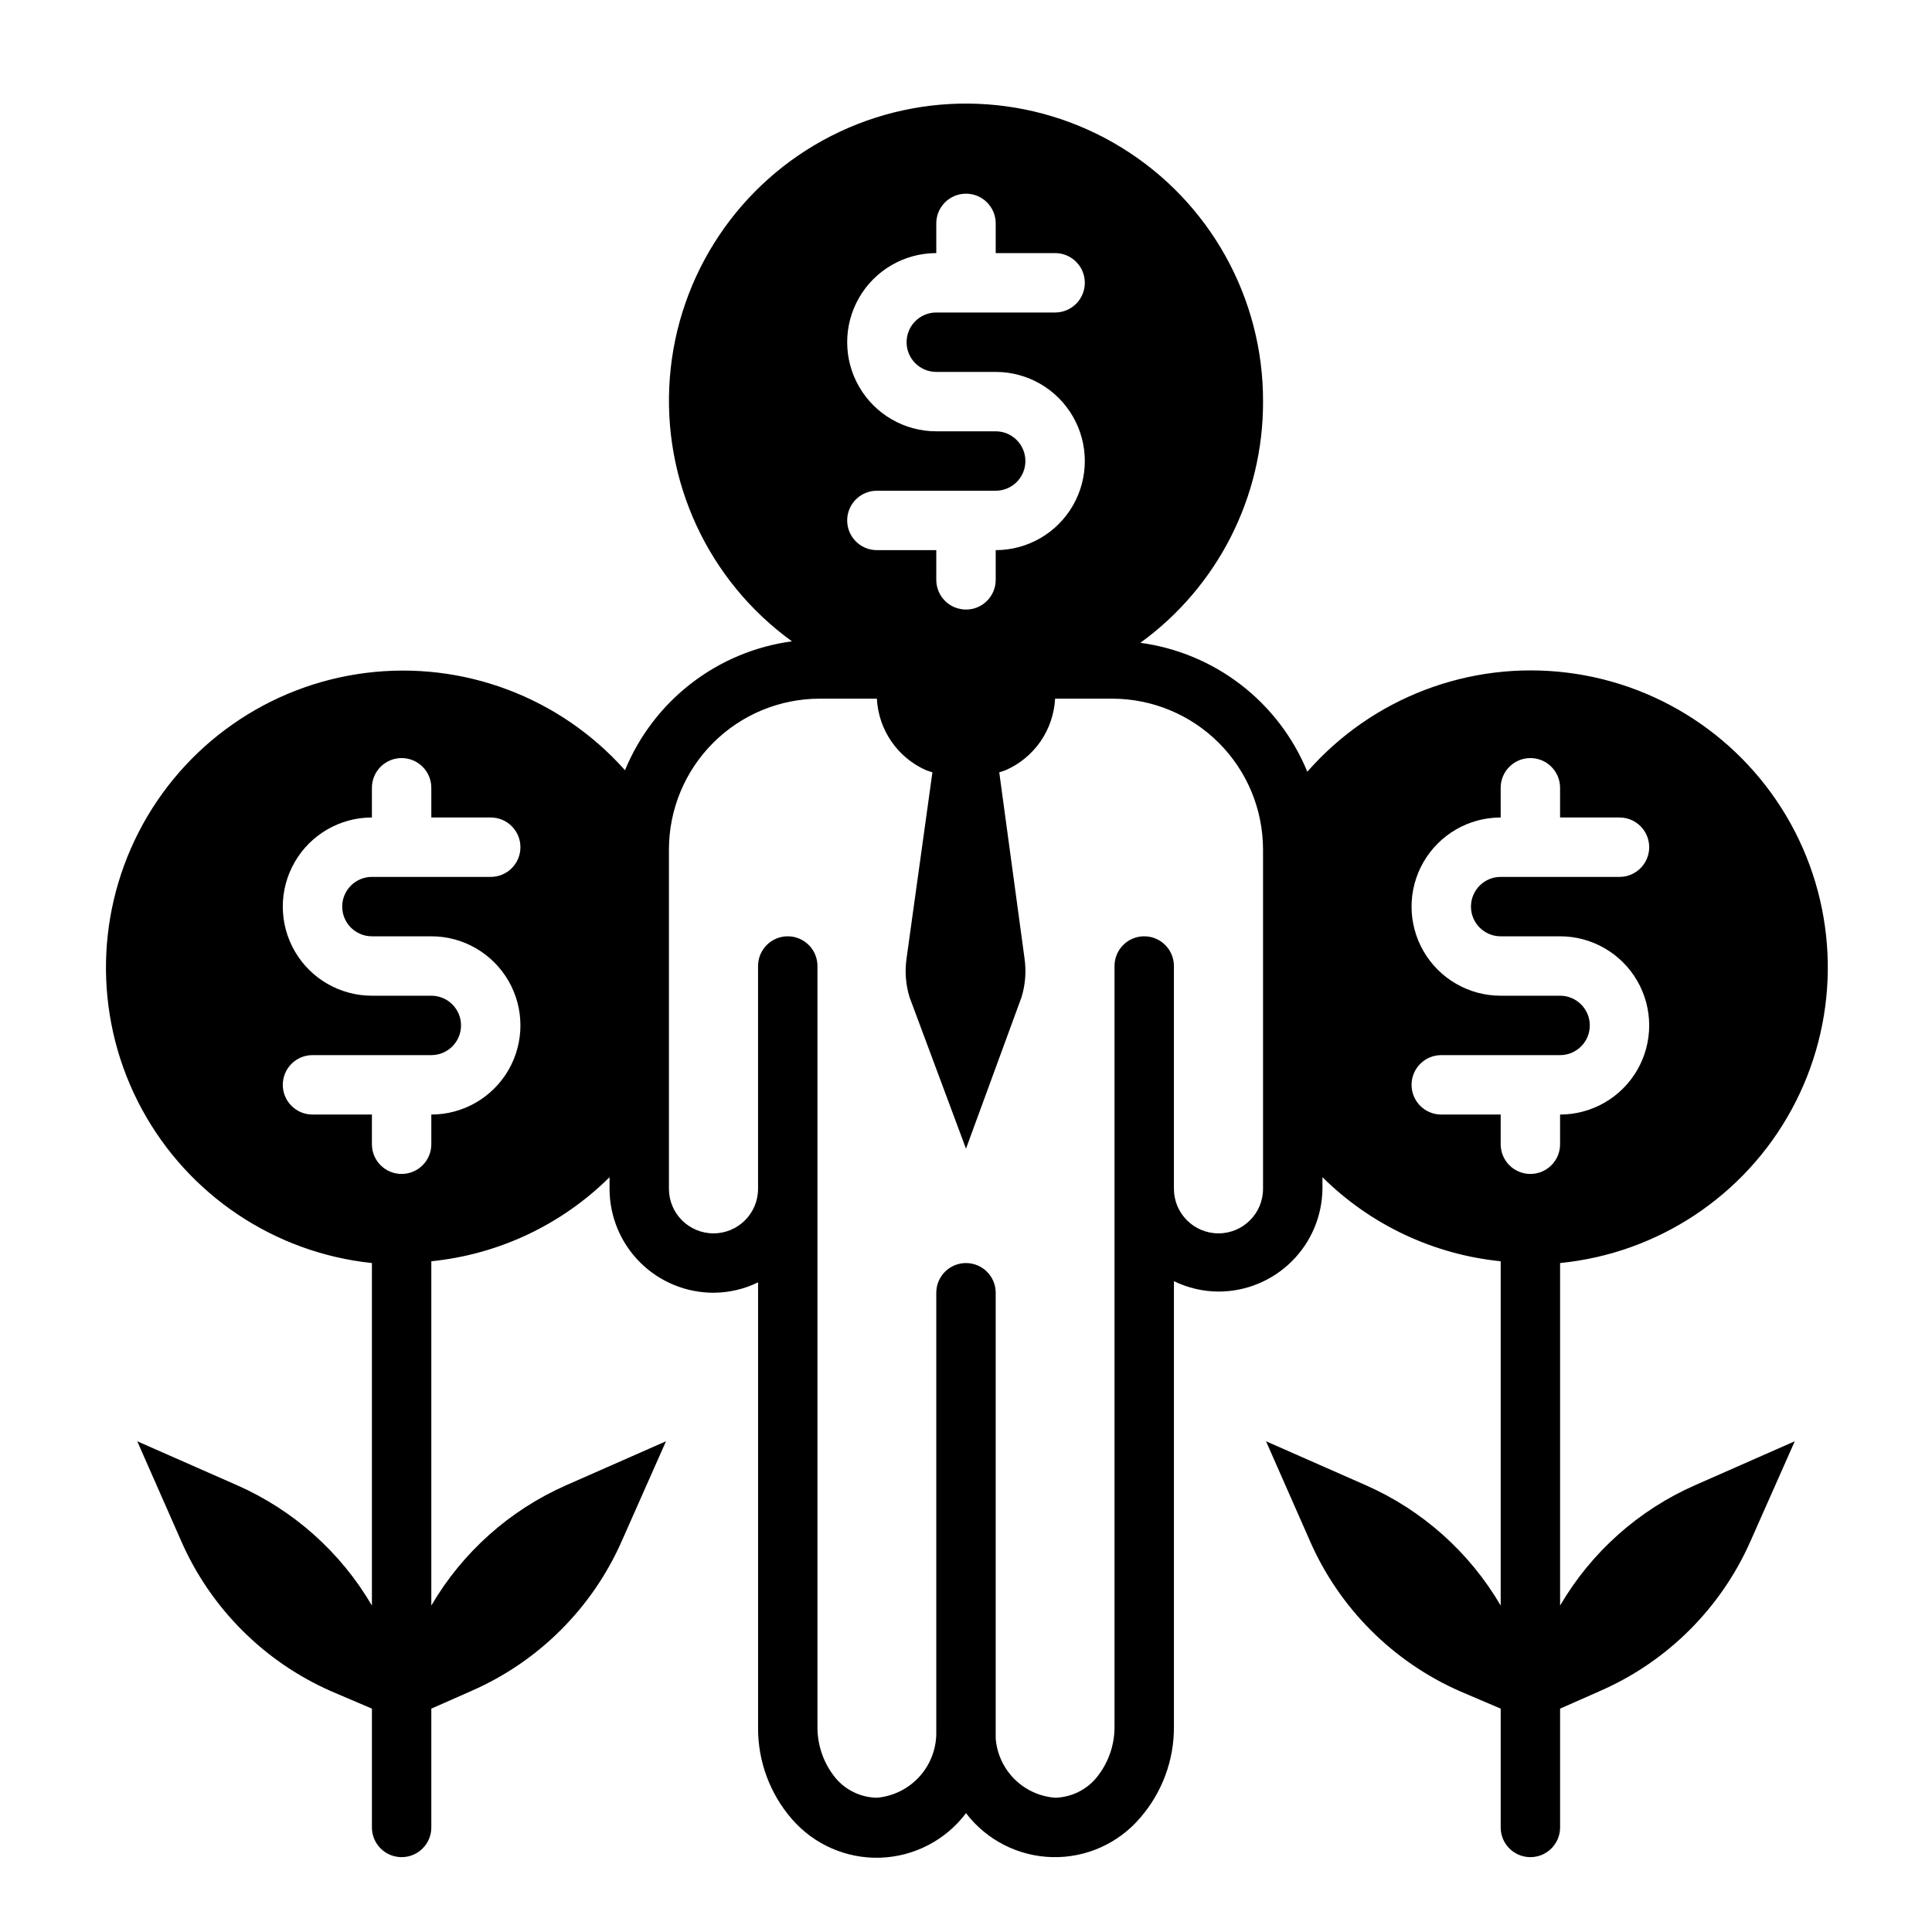 <?xml version="1.0" encoding="UTF-8"?>
<!-- Uploaded to: SVG Repo, www.svgrepo.com, Generator: SVG Repo Mixer Tools -->
<svg fill="#000000" width="800px" height="800px" version="1.1" viewBox="144 144 512 512" xmlns="http://www.w3.org/2000/svg">
 <path d="m478.72 250.43c0.09-27.426-14.102-52.926-37.461-67.301-23.355-14.375-52.512-15.559-76.957-3.121-24.445 12.441-40.656 36.707-42.785 64.051s10.129 53.824 32.352 69.898c-9.723 1.309-18.93 5.156-26.695 11.156-7.766 5.996-13.816 13.934-17.543 23.008-17.258-19.406-42.973-29.051-68.734-25.785-25.762 3.269-48.258 19.031-60.121 42.133-11.863 23.102-11.57 50.566 0.785 73.406 12.352 22.844 35.172 38.125 61 40.844v90.766c-8.258-14.125-20.766-25.285-35.738-31.883l-26.453-11.652 11.652 26.449v0.004c7.809 17.805 22.027 32.023 39.832 39.832l10.707 4.566v31.488c0 4.348 3.523 7.871 7.871 7.871 4.348 0 7.871-3.523 7.871-7.871v-31.488l10.707-4.723v-0.004c17.805-7.805 32.023-22.023 39.832-39.832l11.652-26.293-26.449 11.652c-14.977 6.598-27.48 17.758-35.742 31.883v-90.766-0.473c17.832-1.797 34.504-9.66 47.234-22.277v3.07c0 7.309 2.902 14.316 8.07 19.48 5.164 5.168 12.172 8.07 19.48 8.07 4.094-0.016 8.129-0.957 11.809-2.754v118.08-0.004c-0.039 8.879 3.152 17.469 8.973 24.168 5.871 6.773 14.484 10.531 23.441 10.227 8.957-0.305 17.297-4.644 22.691-11.801 5.453 7.137 13.844 11.418 22.82 11.648 8.977 0.23 17.578-3.621 23.387-10.469 5.781-6.688 8.945-15.246 8.895-24.086v-118.08c3.68 1.797 7.715 2.738 11.809 2.758 7.254 0 14.215-2.859 19.371-7.961 5.16-5.098 8.098-12.023 8.18-19.277v-3.07c12.73 12.617 29.402 20.48 47.234 22.277v0.473 90.766c-8.258-14.125-20.766-25.285-35.738-31.883l-26.449-11.652 11.652 26.449-0.004 0.004c7.809 17.805 22.027 32.023 39.832 39.832l10.707 4.566v31.488c0 4.348 3.523 7.871 7.871 7.871s7.871-3.523 7.871-7.871v-31.488l10.707-4.723v-0.004c17.805-7.805 32.023-22.023 39.832-39.832l11.652-26.293-26.449 11.652c-14.973 6.598-27.48 17.758-35.742 31.883v-90.766c25.938-2.574 48.918-17.816 61.371-40.711 12.457-22.891 12.777-50.465 0.855-73.641-11.926-23.172-34.547-38.945-60.414-42.117-25.867-3.176-51.629 6.66-68.801 26.266-3.727-9.078-9.777-17.012-17.543-23.012-7.766-5.996-16.977-9.844-26.699-11.152 20.477-14.848 32.574-38.629 32.512-63.922zm-236.16 141.7h15.742c8.438 0 16.234 4.504 20.453 11.809 4.219 7.309 4.219 16.309 0 23.617-4.219 7.309-12.016 11.809-20.453 11.809v7.871c0 4.348-3.523 7.871-7.871 7.871-4.348 0-7.871-3.523-7.871-7.871v-7.871h-15.746c-4.348 0-7.871-3.523-7.871-7.871 0-4.348 3.523-7.875 7.871-7.875h31.488c4.348 0 7.875-3.523 7.875-7.871 0-4.348-3.527-7.871-7.875-7.871h-15.742c-8.438 0-16.234-4.5-20.453-11.809s-4.219-16.309 0-23.617c4.219-7.305 12.016-11.809 20.453-11.809v-7.871c0-4.348 3.523-7.871 7.871-7.871 4.348 0 7.871 3.523 7.871 7.871v7.871h15.746c4.348 0 7.871 3.527 7.871 7.875 0 4.348-3.523 7.871-7.871 7.871h-31.488c-4.348 0-7.871 3.523-7.871 7.871s3.523 7.871 7.871 7.871zm314.88 15.742-15.746 0.004c-8.438 0-16.234-4.5-20.453-11.809s-4.219-16.309 0-23.617c4.219-7.305 12.016-11.809 20.453-11.809v-7.871c0-4.348 3.523-7.871 7.871-7.871s7.871 3.523 7.871 7.871v7.871h15.746c4.348 0 7.871 3.527 7.871 7.875 0 4.348-3.523 7.871-7.871 7.871h-31.488c-4.348 0-7.871 3.523-7.871 7.871s3.523 7.871 7.871 7.871h15.742c8.438 0 16.234 4.504 20.453 11.809 4.219 7.309 4.219 16.309 0 23.617-4.219 7.309-12.016 11.809-20.453 11.809v7.871c0 4.348-3.523 7.871-7.871 7.871s-7.871-3.523-7.871-7.871v-7.871h-15.746c-4.348 0-7.871-3.523-7.871-7.871 0-4.348 3.523-7.875 7.871-7.875h31.488c4.348 0 7.875-3.523 7.875-7.871 0-4.348-3.527-7.871-7.875-7.871zm-149.57-149.57h-15.746c-8.438 0-16.23-4.5-20.449-11.809-4.219-7.305-4.219-16.309 0-23.613 4.219-7.309 12.012-11.809 20.449-11.809v-7.871c0-4.348 3.527-7.875 7.875-7.875s7.871 3.527 7.871 7.875v7.871h15.742c4.348 0 7.875 3.523 7.875 7.871s-3.527 7.871-7.875 7.871h-31.488c-4.348 0-7.871 3.527-7.871 7.875s3.523 7.871 7.871 7.871h15.746c8.438 0 16.234 4.5 20.453 11.809 4.219 7.305 4.219 16.309 0 23.613-4.219 7.309-12.016 11.809-20.453 11.809v7.875c0 4.348-3.523 7.871-7.871 7.871s-7.875-3.523-7.875-7.871v-7.875h-15.742c-4.348 0-7.871-3.523-7.871-7.871 0-4.348 3.523-7.871 7.871-7.871h31.488c4.348 0 7.871-3.523 7.871-7.871 0-4.348-3.523-7.875-7.871-7.875zm70.848 110.76v89.98c0 6.519-5.285 11.809-11.809 11.809-6.519 0-11.809-5.289-11.809-11.809v-59.039c0-4.348-3.523-7.875-7.871-7.875-4.348 0-7.871 3.527-7.871 7.875v201.6c0.023 4.973-1.707 9.793-4.883 13.617-2.715 3.203-6.664 5.094-10.863 5.195-4.07-0.309-7.898-2.066-10.789-4.953-2.887-2.891-4.644-6.715-4.953-10.789v-118.08c0-4.348-3.523-7.871-7.871-7.871s-7.875 3.523-7.875 7.871v116.98c-0.078 4.254-1.734 8.332-4.641 11.441s-6.859 5.035-11.102 5.402c-4.188-0.074-8.141-1.934-10.863-5.117-3.191-3.844-4.922-8.695-4.883-13.695v-201.6c0-4.348-3.523-7.875-7.871-7.875s-7.871 3.527-7.871 7.875v59.039c0 6.519-5.285 11.809-11.809 11.809-6.519 0-11.809-5.289-11.809-11.809v-89.977c0.023-10.578 4.234-20.719 11.715-28.199 7.481-7.481 17.617-11.691 28.195-11.715h15.195c0.207 4.062 1.539 7.988 3.848 11.34 2.305 3.348 5.5 5.992 9.219 7.633l1.652 0.551-6.848 49.281c-0.504 3.453-0.234 6.973 0.789 10.312l14.957 40.145 14.719-40.148v0.004c1.023-3.34 1.289-6.859 0.789-10.312l-6.691-49.277 1.652-0.551v-0.004c3.734-1.629 6.945-4.269 9.266-7.617 2.32-3.352 3.664-7.281 3.879-11.355h15.273c10.566 0.043 20.684 4.266 28.148 11.742 7.461 7.477 11.664 17.605 11.684 28.172z"/>
</svg>